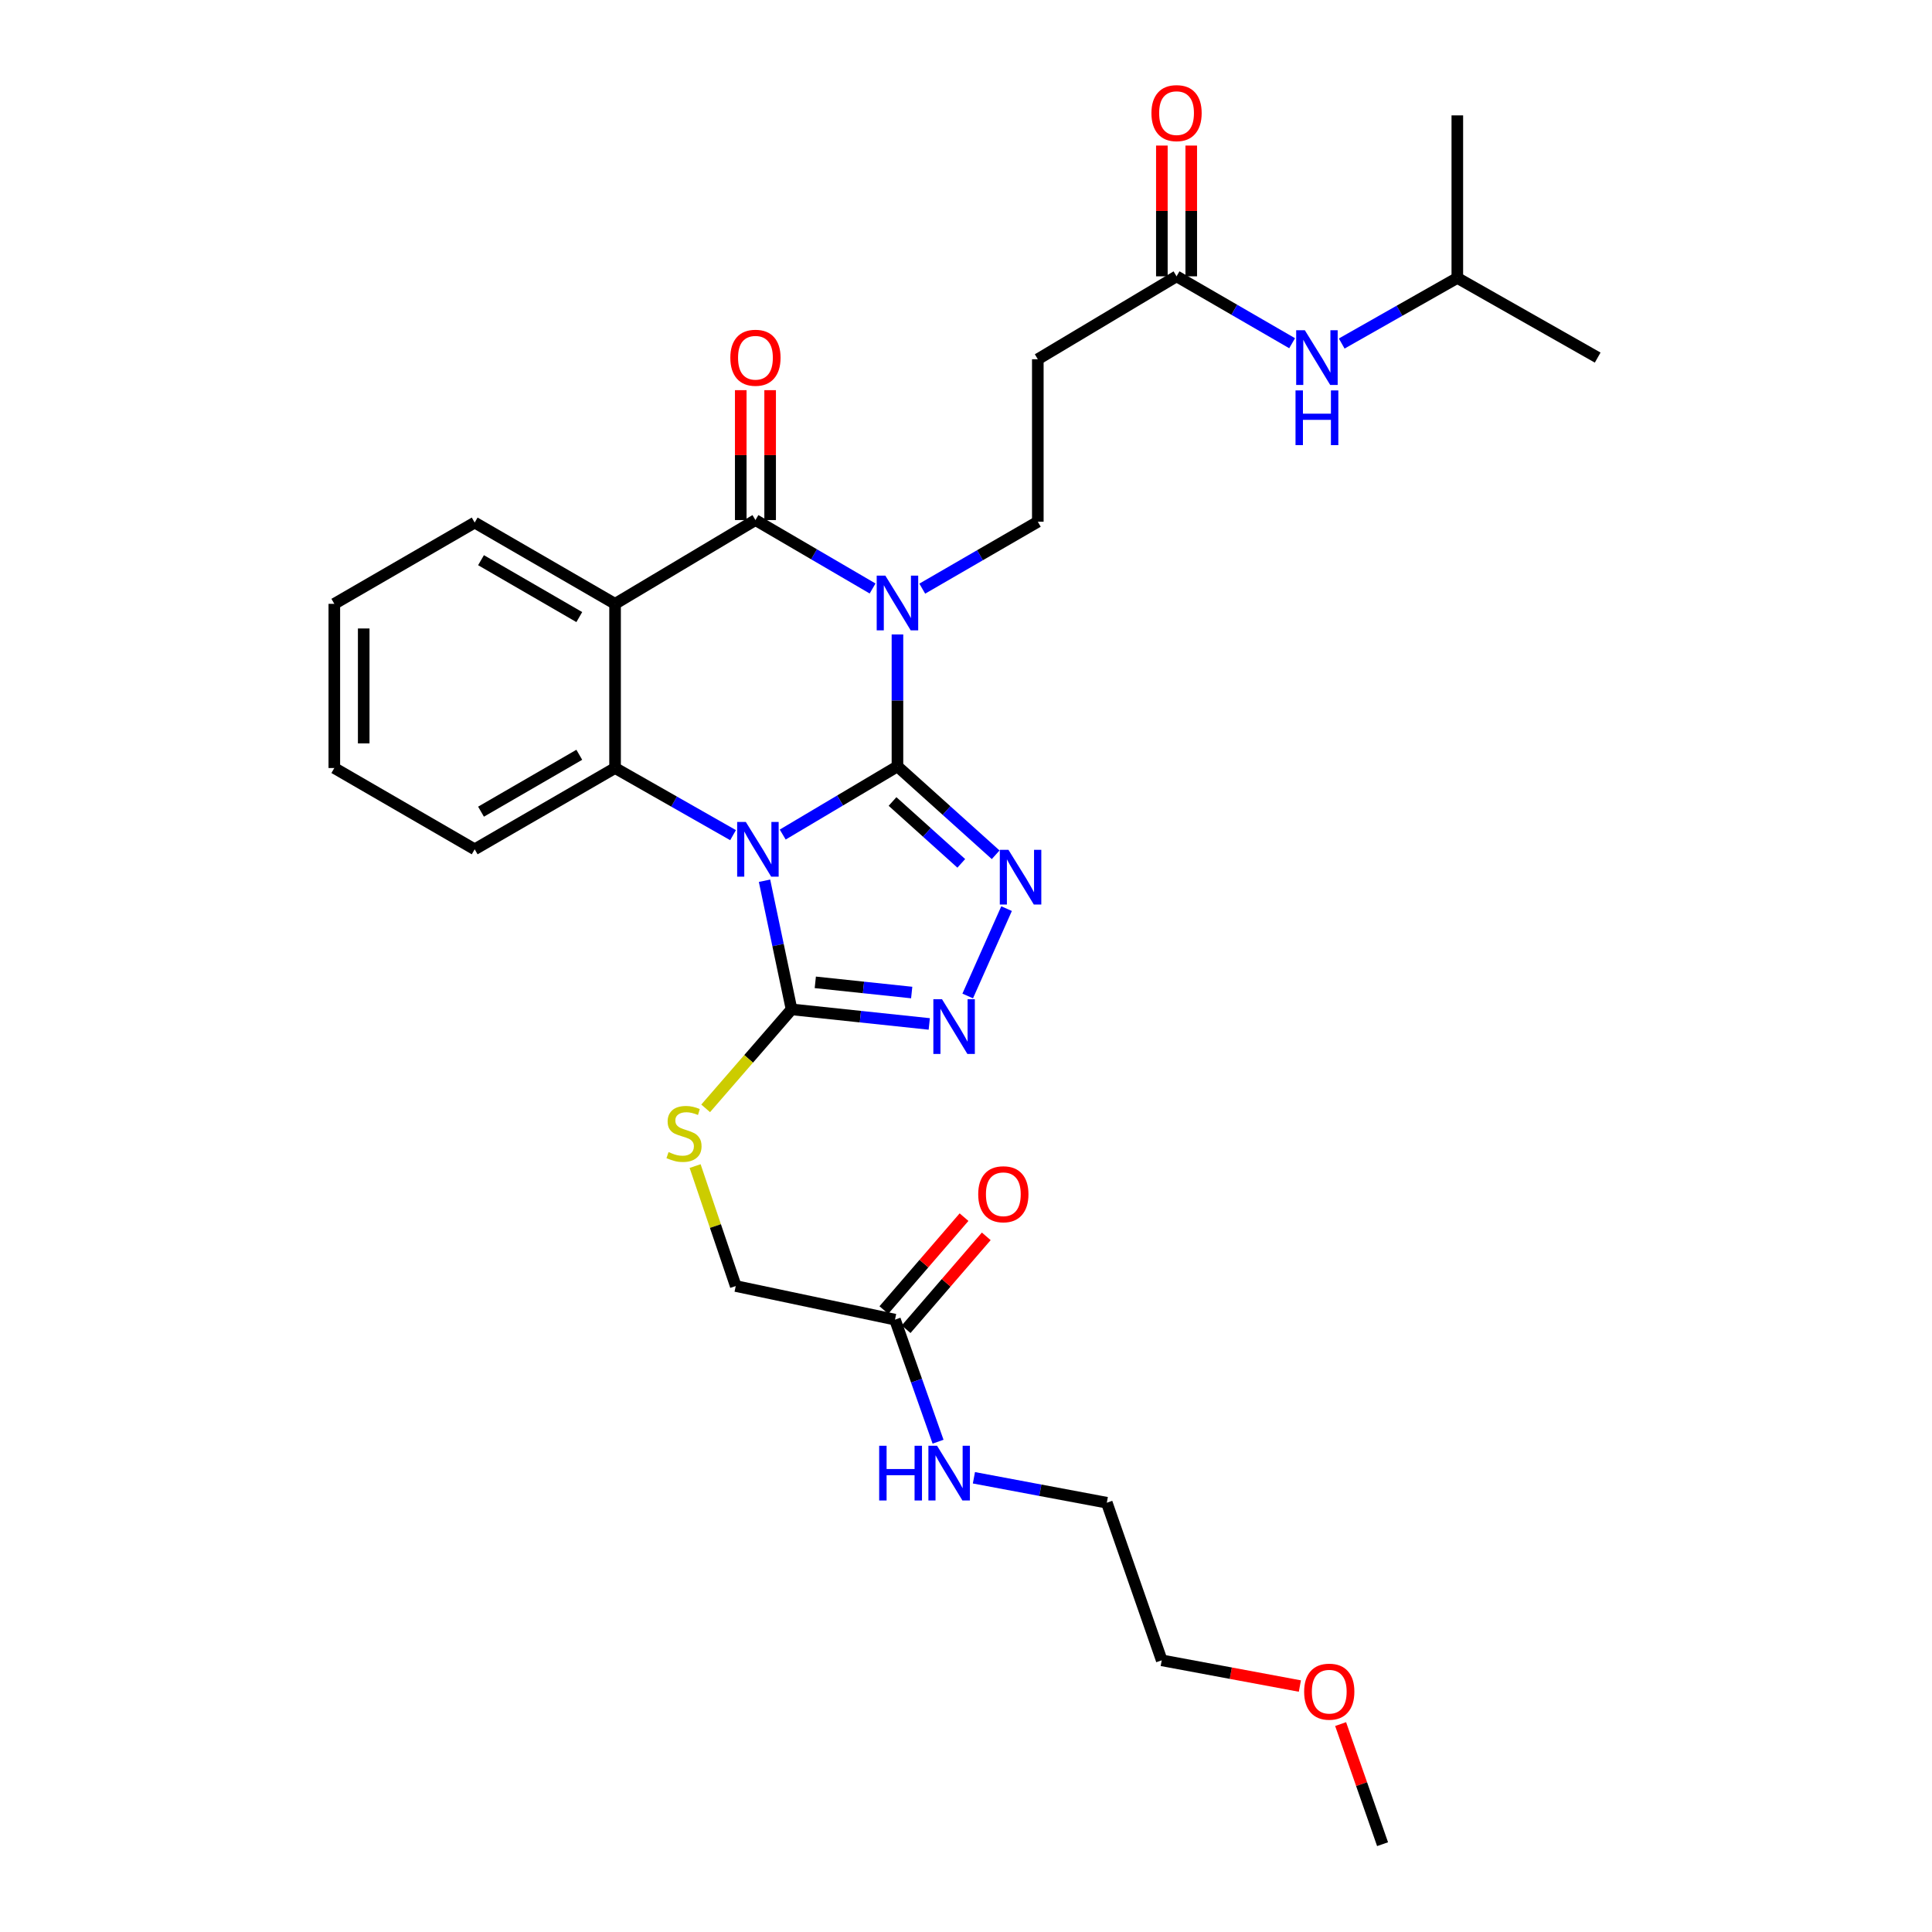 <?xml version='1.0' encoding='iso-8859-1'?>
<svg version='1.1' baseProfile='full'
              xmlns='http://www.w3.org/2000/svg'
                      xmlns:rdkit='http://www.rdkit.org/xml'
                      xmlns:xlink='http://www.w3.org/1999/xlink'
                  xml:space='preserve'
width='1000px' height='1000px' viewBox='0 0 1000 1000'>
<!-- END OF HEADER -->
<rect style='opacity:1.0;fill:#FFFFFF;stroke:none' width='1000' height='1000' x='0' y='0'> </rect>
<path class='bond-0' d='M 464.52,396.68 L 434.827,414.323' style='fill:none;fill-rule:evenodd;stroke:#000000;stroke-width:6px;stroke-linecap:butt;stroke-linejoin:miter;stroke-opacity:1' />
<path class='bond-0' d='M 434.827,414.323 L 405.134,431.966' style='fill:none;fill-rule:evenodd;stroke:#0000FF;stroke-width:6px;stroke-linecap:butt;stroke-linejoin:miter;stroke-opacity:1' />
<path class='bond-1' d='M 464.52,396.68 L 464.52,362.536' style='fill:none;fill-rule:evenodd;stroke:#000000;stroke-width:6px;stroke-linecap:butt;stroke-linejoin:miter;stroke-opacity:1' />
<path class='bond-1' d='M 464.52,362.536 L 464.52,328.391' style='fill:none;fill-rule:evenodd;stroke:#0000FF;stroke-width:6px;stroke-linecap:butt;stroke-linejoin:miter;stroke-opacity:1' />
<path class='bond-3' d='M 464.52,396.68 L 489.938,419.557' style='fill:none;fill-rule:evenodd;stroke:#000000;stroke-width:6px;stroke-linecap:butt;stroke-linejoin:miter;stroke-opacity:1' />
<path class='bond-3' d='M 489.938,419.557 L 515.355,442.433' style='fill:none;fill-rule:evenodd;stroke:#0000FF;stroke-width:6px;stroke-linecap:butt;stroke-linejoin:miter;stroke-opacity:1' />
<path class='bond-3' d='M 461.971,414.848 L 479.763,430.861' style='fill:none;fill-rule:evenodd;stroke:#000000;stroke-width:6px;stroke-linecap:butt;stroke-linejoin:miter;stroke-opacity:1' />
<path class='bond-3' d='M 479.763,430.861 L 497.556,446.875' style='fill:none;fill-rule:evenodd;stroke:#0000FF;stroke-width:6px;stroke-linecap:butt;stroke-linejoin:miter;stroke-opacity:1' />
<path class='bond-5' d='M 379.427,432.274 L 348.893,414.9' style='fill:none;fill-rule:evenodd;stroke:#0000FF;stroke-width:6px;stroke-linecap:butt;stroke-linejoin:miter;stroke-opacity:1' />
<path class='bond-5' d='M 348.893,414.9 L 318.36,397.525' style='fill:none;fill-rule:evenodd;stroke:#000000;stroke-width:6px;stroke-linecap:butt;stroke-linejoin:miter;stroke-opacity:1' />
<path class='bond-6' d='M 395.715,455.872 L 402.711,489.162' style='fill:none;fill-rule:evenodd;stroke:#0000FF;stroke-width:6px;stroke-linecap:butt;stroke-linejoin:miter;stroke-opacity:1' />
<path class='bond-6' d='M 402.711,489.162 L 409.708,522.452' style='fill:none;fill-rule:evenodd;stroke:#000000;stroke-width:6px;stroke-linecap:butt;stroke-linejoin:miter;stroke-opacity:1' />
<path class='bond-2' d='M 451.652,304.601 L 421.335,286.893' style='fill:none;fill-rule:evenodd;stroke:#0000FF;stroke-width:6px;stroke-linecap:butt;stroke-linejoin:miter;stroke-opacity:1' />
<path class='bond-2' d='M 421.335,286.893 L 391.018,269.185' style='fill:none;fill-rule:evenodd;stroke:#000000;stroke-width:6px;stroke-linecap:butt;stroke-linejoin:miter;stroke-opacity:1' />
<path class='bond-8' d='M 477.359,304.683 L 507.264,287.365' style='fill:none;fill-rule:evenodd;stroke:#0000FF;stroke-width:6px;stroke-linecap:butt;stroke-linejoin:miter;stroke-opacity:1' />
<path class='bond-8' d='M 507.264,287.365 L 537.17,270.047' style='fill:none;fill-rule:evenodd;stroke:#000000;stroke-width:6px;stroke-linecap:butt;stroke-linejoin:miter;stroke-opacity:1' />
<path class='bond-4' d='M 391.018,269.185 L 318.36,312.548' style='fill:none;fill-rule:evenodd;stroke:#000000;stroke-width:6px;stroke-linecap:butt;stroke-linejoin:miter;stroke-opacity:1' />
<path class='bond-12' d='M 398.622,269.185 L 398.622,235.567' style='fill:none;fill-rule:evenodd;stroke:#000000;stroke-width:6px;stroke-linecap:butt;stroke-linejoin:miter;stroke-opacity:1' />
<path class='bond-12' d='M 398.622,235.567 L 398.622,201.949' style='fill:none;fill-rule:evenodd;stroke:#FF0000;stroke-width:6px;stroke-linecap:butt;stroke-linejoin:miter;stroke-opacity:1' />
<path class='bond-12' d='M 383.413,269.185 L 383.413,235.567' style='fill:none;fill-rule:evenodd;stroke:#000000;stroke-width:6px;stroke-linecap:butt;stroke-linejoin:miter;stroke-opacity:1' />
<path class='bond-12' d='M 383.413,235.567 L 383.413,201.949' style='fill:none;fill-rule:evenodd;stroke:#FF0000;stroke-width:6px;stroke-linecap:butt;stroke-linejoin:miter;stroke-opacity:1' />
<path class='bond-7' d='M 520.998,470.303 L 500.883,515.519' style='fill:none;fill-rule:evenodd;stroke:#0000FF;stroke-width:6px;stroke-linecap:butt;stroke-linejoin:miter;stroke-opacity:1' />
<path class='bond-19' d='M 318.36,312.548 L 245.694,270.478' style='fill:none;fill-rule:evenodd;stroke:#000000;stroke-width:6px;stroke-linecap:butt;stroke-linejoin:miter;stroke-opacity:1' />
<path class='bond-19' d='M 299.84,319.4 L 248.973,289.951' style='fill:none;fill-rule:evenodd;stroke:#000000;stroke-width:6px;stroke-linecap:butt;stroke-linejoin:miter;stroke-opacity:1' />
<path class='bond-31' d='M 318.36,312.548 L 318.36,397.525' style='fill:none;fill-rule:evenodd;stroke:#000000;stroke-width:6px;stroke-linecap:butt;stroke-linejoin:miter;stroke-opacity:1' />
<path class='bond-20' d='M 318.36,397.525 L 245.694,439.596' style='fill:none;fill-rule:evenodd;stroke:#000000;stroke-width:6px;stroke-linecap:butt;stroke-linejoin:miter;stroke-opacity:1' />
<path class='bond-20' d='M 299.84,390.674 L 248.973,420.123' style='fill:none;fill-rule:evenodd;stroke:#000000;stroke-width:6px;stroke-linecap:butt;stroke-linejoin:miter;stroke-opacity:1' />
<path class='bond-9' d='M 409.708,522.452 L 387.477,548.068' style='fill:none;fill-rule:evenodd;stroke:#000000;stroke-width:6px;stroke-linecap:butt;stroke-linejoin:miter;stroke-opacity:1' />
<path class='bond-9' d='M 387.477,548.068 L 365.246,573.684' style='fill:none;fill-rule:evenodd;stroke:#CCCC00;stroke-width:6px;stroke-linecap:butt;stroke-linejoin:miter;stroke-opacity:1' />
<path class='bond-30' d='M 409.708,522.452 L 445.347,526.221' style='fill:none;fill-rule:evenodd;stroke:#000000;stroke-width:6px;stroke-linecap:butt;stroke-linejoin:miter;stroke-opacity:1' />
<path class='bond-30' d='M 445.347,526.221 L 480.985,529.99' style='fill:none;fill-rule:evenodd;stroke:#0000FF;stroke-width:6px;stroke-linecap:butt;stroke-linejoin:miter;stroke-opacity:1' />
<path class='bond-30' d='M 421.999,508.458 L 446.946,511.096' style='fill:none;fill-rule:evenodd;stroke:#000000;stroke-width:6px;stroke-linecap:butt;stroke-linejoin:miter;stroke-opacity:1' />
<path class='bond-30' d='M 446.946,511.096 L 471.893,513.734' style='fill:none;fill-rule:evenodd;stroke:#0000FF;stroke-width:6px;stroke-linecap:butt;stroke-linejoin:miter;stroke-opacity:1' />
<path class='bond-11' d='M 537.17,270.047 L 537.17,185.94' style='fill:none;fill-rule:evenodd;stroke:#000000;stroke-width:6px;stroke-linecap:butt;stroke-linejoin:miter;stroke-opacity:1' />
<path class='bond-17' d='M 359.789,603.559 L 370.304,634.603' style='fill:none;fill-rule:evenodd;stroke:#CCCC00;stroke-width:6px;stroke-linecap:butt;stroke-linejoin:miter;stroke-opacity:1' />
<path class='bond-17' d='M 370.304,634.603 L 380.819,665.647' style='fill:none;fill-rule:evenodd;stroke:#000000;stroke-width:6px;stroke-linecap:butt;stroke-linejoin:miter;stroke-opacity:1' />
<path class='bond-10' d='M 608.982,143.025 L 537.17,185.94' style='fill:none;fill-rule:evenodd;stroke:#000000;stroke-width:6px;stroke-linecap:butt;stroke-linejoin:miter;stroke-opacity:1' />
<path class='bond-14' d='M 608.982,143.025 L 638.892,160.34' style='fill:none;fill-rule:evenodd;stroke:#000000;stroke-width:6px;stroke-linecap:butt;stroke-linejoin:miter;stroke-opacity:1' />
<path class='bond-14' d='M 638.892,160.34 L 668.801,177.654' style='fill:none;fill-rule:evenodd;stroke:#0000FF;stroke-width:6px;stroke-linecap:butt;stroke-linejoin:miter;stroke-opacity:1' />
<path class='bond-15' d='M 616.587,143.025 L 616.587,109.184' style='fill:none;fill-rule:evenodd;stroke:#000000;stroke-width:6px;stroke-linecap:butt;stroke-linejoin:miter;stroke-opacity:1' />
<path class='bond-15' d='M 616.587,109.184 L 616.587,75.344' style='fill:none;fill-rule:evenodd;stroke:#FF0000;stroke-width:6px;stroke-linecap:butt;stroke-linejoin:miter;stroke-opacity:1' />
<path class='bond-15' d='M 601.378,143.025 L 601.378,109.184' style='fill:none;fill-rule:evenodd;stroke:#000000;stroke-width:6px;stroke-linecap:butt;stroke-linejoin:miter;stroke-opacity:1' />
<path class='bond-15' d='M 601.378,109.184 L 601.378,75.344' style='fill:none;fill-rule:evenodd;stroke:#FF0000;stroke-width:6px;stroke-linecap:butt;stroke-linejoin:miter;stroke-opacity:1' />
<path class='bond-13' d='M 463.244,683.044 L 380.819,665.647' style='fill:none;fill-rule:evenodd;stroke:#000000;stroke-width:6px;stroke-linecap:butt;stroke-linejoin:miter;stroke-opacity:1' />
<path class='bond-16' d='M 469.002,688.013 L 489.747,663.973' style='fill:none;fill-rule:evenodd;stroke:#000000;stroke-width:6px;stroke-linecap:butt;stroke-linejoin:miter;stroke-opacity:1' />
<path class='bond-16' d='M 489.747,663.973 L 510.492,639.933' style='fill:none;fill-rule:evenodd;stroke:#FF0000;stroke-width:6px;stroke-linecap:butt;stroke-linejoin:miter;stroke-opacity:1' />
<path class='bond-16' d='M 457.487,678.076 L 478.232,654.036' style='fill:none;fill-rule:evenodd;stroke:#000000;stroke-width:6px;stroke-linecap:butt;stroke-linejoin:miter;stroke-opacity:1' />
<path class='bond-16' d='M 478.232,654.036 L 498.978,629.996' style='fill:none;fill-rule:evenodd;stroke:#FF0000;stroke-width:6px;stroke-linecap:butt;stroke-linejoin:miter;stroke-opacity:1' />
<path class='bond-18' d='M 463.244,683.044 L 474.392,714.633' style='fill:none;fill-rule:evenodd;stroke:#000000;stroke-width:6px;stroke-linecap:butt;stroke-linejoin:miter;stroke-opacity:1' />
<path class='bond-18' d='M 474.392,714.633 L 485.54,746.221' style='fill:none;fill-rule:evenodd;stroke:#0000FF;stroke-width:6px;stroke-linecap:butt;stroke-linejoin:miter;stroke-opacity:1' />
<path class='bond-21' d='M 694.469,177.809 L 724.388,160.835' style='fill:none;fill-rule:evenodd;stroke:#0000FF;stroke-width:6px;stroke-linecap:butt;stroke-linejoin:miter;stroke-opacity:1' />
<path class='bond-21' d='M 724.388,160.835 L 754.306,143.861' style='fill:none;fill-rule:evenodd;stroke:#000000;stroke-width:6px;stroke-linecap:butt;stroke-linejoin:miter;stroke-opacity:1' />
<path class='bond-23' d='M 504.096,764.893 L 538.487,771.35' style='fill:none;fill-rule:evenodd;stroke:#0000FF;stroke-width:6px;stroke-linecap:butt;stroke-linejoin:miter;stroke-opacity:1' />
<path class='bond-23' d='M 538.487,771.35 L 572.877,777.806' style='fill:none;fill-rule:evenodd;stroke:#000000;stroke-width:6px;stroke-linecap:butt;stroke-linejoin:miter;stroke-opacity:1' />
<path class='bond-26' d='M 245.694,270.478 L 173.044,312.548' style='fill:none;fill-rule:evenodd;stroke:#000000;stroke-width:6px;stroke-linecap:butt;stroke-linejoin:miter;stroke-opacity:1' />
<path class='bond-29' d='M 245.694,439.596 L 173.044,397.525' style='fill:none;fill-rule:evenodd;stroke:#000000;stroke-width:6px;stroke-linecap:butt;stroke-linejoin:miter;stroke-opacity:1' />
<path class='bond-27' d='M 754.306,143.861 L 826.956,185.087' style='fill:none;fill-rule:evenodd;stroke:#000000;stroke-width:6px;stroke-linecap:butt;stroke-linejoin:miter;stroke-opacity:1' />
<path class='bond-28' d='M 754.306,143.861 L 754.306,59.721' style='fill:none;fill-rule:evenodd;stroke:#000000;stroke-width:6px;stroke-linecap:butt;stroke-linejoin:miter;stroke-opacity:1' />
<path class='bond-22' d='M 672.815,872.694 L 637.062,866.036' style='fill:none;fill-rule:evenodd;stroke:#FF0000;stroke-width:6px;stroke-linecap:butt;stroke-linejoin:miter;stroke-opacity:1' />
<path class='bond-22' d='M 637.062,866.036 L 601.31,859.378' style='fill:none;fill-rule:evenodd;stroke:#000000;stroke-width:6px;stroke-linecap:butt;stroke-linejoin:miter;stroke-opacity:1' />
<path class='bond-25' d='M 693.905,892.378 L 704.76,923.462' style='fill:none;fill-rule:evenodd;stroke:#FF0000;stroke-width:6px;stroke-linecap:butt;stroke-linejoin:miter;stroke-opacity:1' />
<path class='bond-25' d='M 704.76,923.462 L 715.616,954.545' style='fill:none;fill-rule:evenodd;stroke:#000000;stroke-width:6px;stroke-linecap:butt;stroke-linejoin:miter;stroke-opacity:1' />
<path class='bond-24' d='M 572.877,777.806 L 601.31,859.378' style='fill:none;fill-rule:evenodd;stroke:#000000;stroke-width:6px;stroke-linecap:butt;stroke-linejoin:miter;stroke-opacity:1' />
<path class='bond-32' d='M 173.044,312.548 L 173.044,397.525' style='fill:none;fill-rule:evenodd;stroke:#000000;stroke-width:6px;stroke-linecap:butt;stroke-linejoin:miter;stroke-opacity:1' />
<path class='bond-32' d='M 188.254,325.295 L 188.254,384.779' style='fill:none;fill-rule:evenodd;stroke:#000000;stroke-width:6px;stroke-linecap:butt;stroke-linejoin:miter;stroke-opacity:1' />
<path  class='atom-1' d='M 386.034 425.436
L 395.314 440.436
Q 396.234 441.916, 397.714 444.596
Q 399.194 447.276, 399.274 447.436
L 399.274 425.436
L 403.034 425.436
L 403.034 453.756
L 399.154 453.756
L 389.194 437.356
Q 388.034 435.436, 386.794 433.236
Q 385.594 431.036, 385.234 430.356
L 385.234 453.756
L 381.554 453.756
L 381.554 425.436
L 386.034 425.436
' fill='#0000FF'/>
<path  class='atom-2' d='M 458.26 297.957
L 467.54 312.957
Q 468.46 314.437, 469.94 317.117
Q 471.42 319.797, 471.5 319.957
L 471.5 297.957
L 475.26 297.957
L 475.26 326.277
L 471.38 326.277
L 461.42 309.877
Q 460.26 307.957, 459.02 305.757
Q 457.82 303.557, 457.46 302.877
L 457.46 326.277
L 453.78 326.277
L 453.78 297.957
L 458.26 297.957
' fill='#0000FF'/>
<path  class='atom-4' d='M 521.978 439.868
L 531.258 454.868
Q 532.178 456.348, 533.658 459.028
Q 535.138 461.708, 535.218 461.868
L 535.218 439.868
L 538.978 439.868
L 538.978 468.188
L 535.098 468.188
L 525.138 451.788
Q 523.978 449.868, 522.738 447.668
Q 521.538 445.468, 521.178 444.788
L 521.178 468.188
L 517.498 468.188
L 517.498 439.868
L 521.978 439.868
' fill='#0000FF'/>
<path  class='atom-8' d='M 487.58 517.189
L 496.86 532.189
Q 497.78 533.669, 499.26 536.349
Q 500.74 539.029, 500.82 539.189
L 500.82 517.189
L 504.58 517.189
L 504.58 545.509
L 500.7 545.509
L 490.74 529.109
Q 489.58 527.189, 488.34 524.989
Q 487.14 522.789, 486.78 522.109
L 486.78 545.509
L 483.1 545.509
L 483.1 517.189
L 487.58 517.189
' fill='#0000FF'/>
<path  class='atom-10' d='M 346.042 596.313
Q 346.362 596.433, 347.682 596.993
Q 349.002 597.553, 350.442 597.913
Q 351.922 598.233, 353.362 598.233
Q 356.042 598.233, 357.602 596.953
Q 359.162 595.633, 359.162 593.353
Q 359.162 591.793, 358.362 590.833
Q 357.602 589.873, 356.402 589.353
Q 355.202 588.833, 353.202 588.233
Q 350.682 587.473, 349.162 586.753
Q 347.682 586.033, 346.602 584.513
Q 345.562 582.993, 345.562 580.433
Q 345.562 576.873, 347.962 574.673
Q 350.402 572.473, 355.202 572.473
Q 358.482 572.473, 362.202 574.033
L 361.282 577.113
Q 357.882 575.713, 355.322 575.713
Q 352.562 575.713, 351.042 576.873
Q 349.522 577.993, 349.562 579.953
Q 349.562 581.473, 350.322 582.393
Q 351.122 583.313, 352.242 583.833
Q 353.402 584.353, 355.322 584.953
Q 357.882 585.753, 359.402 586.553
Q 360.922 587.353, 362.002 588.993
Q 363.122 590.593, 363.122 593.353
Q 363.122 597.273, 360.482 599.393
Q 357.882 601.473, 353.522 601.473
Q 351.002 601.473, 349.082 600.913
Q 347.202 600.393, 344.962 599.473
L 346.042 596.313
' fill='#CCCC00'/>
<path  class='atom-13' d='M 378.018 185.167
Q 378.018 178.367, 381.378 174.567
Q 384.738 170.767, 391.018 170.767
Q 397.298 170.767, 400.658 174.567
Q 404.018 178.367, 404.018 185.167
Q 404.018 192.047, 400.618 195.967
Q 397.218 199.847, 391.018 199.847
Q 384.778 199.847, 381.378 195.967
Q 378.018 192.087, 378.018 185.167
M 391.018 196.647
Q 395.338 196.647, 397.658 193.767
Q 400.018 190.847, 400.018 185.167
Q 400.018 179.607, 397.658 176.807
Q 395.338 173.967, 391.018 173.967
Q 386.698 173.967, 384.338 176.767
Q 382.018 179.567, 382.018 185.167
Q 382.018 190.887, 384.338 193.767
Q 386.698 196.647, 391.018 196.647
' fill='#FF0000'/>
<path  class='atom-15' d='M 675.38 170.927
L 684.66 185.927
Q 685.58 187.407, 687.06 190.087
Q 688.54 192.767, 688.62 192.927
L 688.62 170.927
L 692.38 170.927
L 692.38 199.247
L 688.5 199.247
L 678.54 182.847
Q 677.38 180.927, 676.14 178.727
Q 674.94 176.527, 674.58 175.847
L 674.58 199.247
L 670.9 199.247
L 670.9 170.927
L 675.38 170.927
' fill='#0000FF'/>
<path  class='atom-15' d='M 670.56 202.079
L 674.4 202.079
L 674.4 214.119
L 688.88 214.119
L 688.88 202.079
L 692.72 202.079
L 692.72 230.399
L 688.88 230.399
L 688.88 217.319
L 674.4 217.319
L 674.4 230.399
L 670.56 230.399
L 670.56 202.079
' fill='#0000FF'/>
<path  class='atom-16' d='M 595.982 58.55
Q 595.982 51.75, 599.342 47.95
Q 602.702 44.15, 608.982 44.15
Q 615.262 44.15, 618.622 47.95
Q 621.982 51.75, 621.982 58.55
Q 621.982 65.43, 618.582 69.35
Q 615.182 73.23, 608.982 73.23
Q 602.742 73.23, 599.342 69.35
Q 595.982 65.47, 595.982 58.55
M 608.982 70.03
Q 613.302 70.03, 615.622 67.15
Q 617.982 64.23, 617.982 58.55
Q 617.982 52.99, 615.622 50.19
Q 613.302 47.35, 608.982 47.35
Q 604.662 47.35, 602.302 50.15
Q 599.982 52.95, 599.982 58.55
Q 599.982 64.27, 602.302 67.15
Q 604.662 70.03, 608.982 70.03
' fill='#FF0000'/>
<path  class='atom-17' d='M 506.324 618.139
Q 506.324 611.339, 509.684 607.539
Q 513.044 603.739, 519.324 603.739
Q 525.604 603.739, 528.964 607.539
Q 532.324 611.339, 532.324 618.139
Q 532.324 625.019, 528.924 628.939
Q 525.524 632.819, 519.324 632.819
Q 513.084 632.819, 509.684 628.939
Q 506.324 625.059, 506.324 618.139
M 519.324 629.619
Q 523.644 629.619, 525.964 626.739
Q 528.324 623.819, 528.324 618.139
Q 528.324 612.579, 525.964 609.779
Q 523.644 606.939, 519.324 606.939
Q 515.004 606.939, 512.644 609.739
Q 510.324 612.539, 510.324 618.139
Q 510.324 623.859, 512.644 626.739
Q 515.004 629.619, 519.324 629.619
' fill='#FF0000'/>
<path  class='atom-19' d='M 455.06 748.327
L 458.9 748.327
L 458.9 760.367
L 473.38 760.367
L 473.38 748.327
L 477.22 748.327
L 477.22 776.647
L 473.38 776.647
L 473.38 763.567
L 458.9 763.567
L 458.9 776.647
L 455.06 776.647
L 455.06 748.327
' fill='#0000FF'/>
<path  class='atom-19' d='M 485.02 748.327
L 494.3 763.327
Q 495.22 764.807, 496.7 767.487
Q 498.18 770.167, 498.26 770.327
L 498.26 748.327
L 502.02 748.327
L 502.02 776.647
L 498.14 776.647
L 488.18 760.247
Q 487.02 758.327, 485.78 756.127
Q 484.58 753.927, 484.22 753.247
L 484.22 776.647
L 480.54 776.647
L 480.54 748.327
L 485.02 748.327
' fill='#0000FF'/>
<path  class='atom-23' d='M 675.02 875.605
Q 675.02 868.805, 678.38 865.005
Q 681.74 861.205, 688.02 861.205
Q 694.3 861.205, 697.66 865.005
Q 701.02 868.805, 701.02 875.605
Q 701.02 882.485, 697.62 886.405
Q 694.22 890.285, 688.02 890.285
Q 681.78 890.285, 678.38 886.405
Q 675.02 882.525, 675.02 875.605
M 688.02 887.085
Q 692.34 887.085, 694.66 884.205
Q 697.02 881.285, 697.02 875.605
Q 697.02 870.045, 694.66 867.245
Q 692.34 864.405, 688.02 864.405
Q 683.7 864.405, 681.34 867.205
Q 679.02 870.005, 679.02 875.605
Q 679.02 881.325, 681.34 884.205
Q 683.7 887.085, 688.02 887.085
' fill='#FF0000'/>
</svg>

